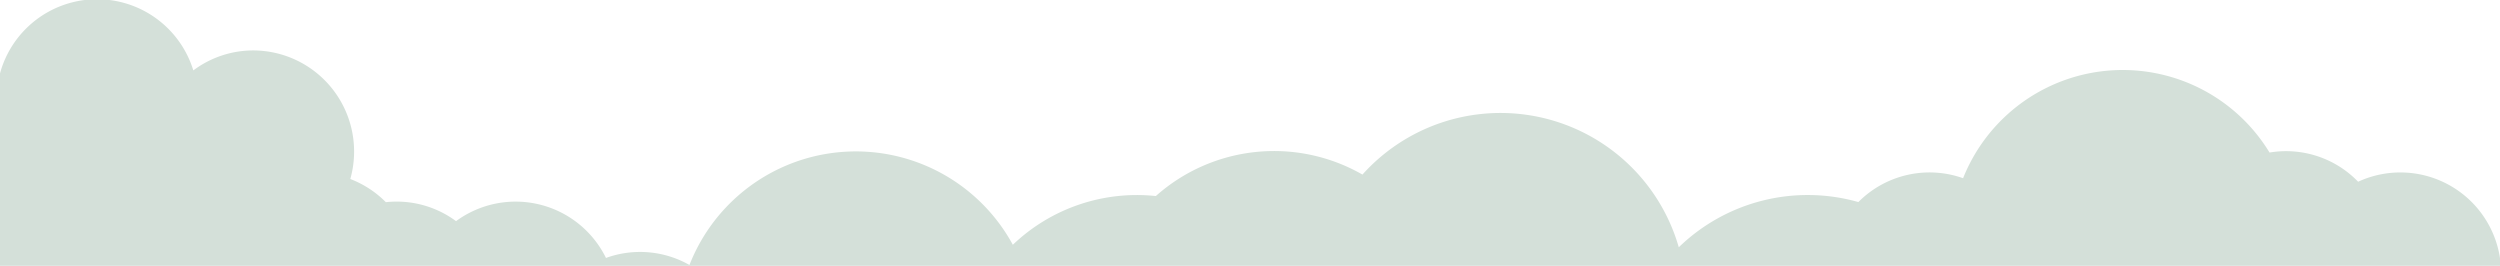 <svg xmlns="http://www.w3.org/2000/svg" fill="none" viewBox="0 0 2201 234"><g clip-path="url(#a)"><path d="M2201.1 228a88.7 88.7 0 0 0-125-68 88.2 88.2 0 0 0-78-25.7 151.3 151.3 0 0 0-269.8 22.6 88.3 88.3 0 0 0-92.2 21 163.1 163.1 0 0 0-158.1 39.8 163.3 163.3 0 0 0-278.5-64 156.5 156.5 0 0 0-181.9 18.9 158 158 0 0 0-125.9 42.9A157.3 157.3 0 0 0 607 233.3a88 88 0 0 0-73.5-6.2 88.6 88.6 0 0 0-132-32.4 88 88 0 0 0-61.8-16.7 88.7 88.7 0 0 0-31.3-20.4 89 89 0 0 0-85.2-113.2 88 88 0 0 0-53 17.6A88.6 88.6 0 0 0-1 107.2h-13.6v506.4h2317V227.9h-101.2Z" fill="#d4e0d9" fill-rule="evenodd" clip-rule="evenodd"/></g><defs><clipPath id="a"><path d="M0 0h2201v234H0z" fill="#fff"/></clipPath></defs></svg>